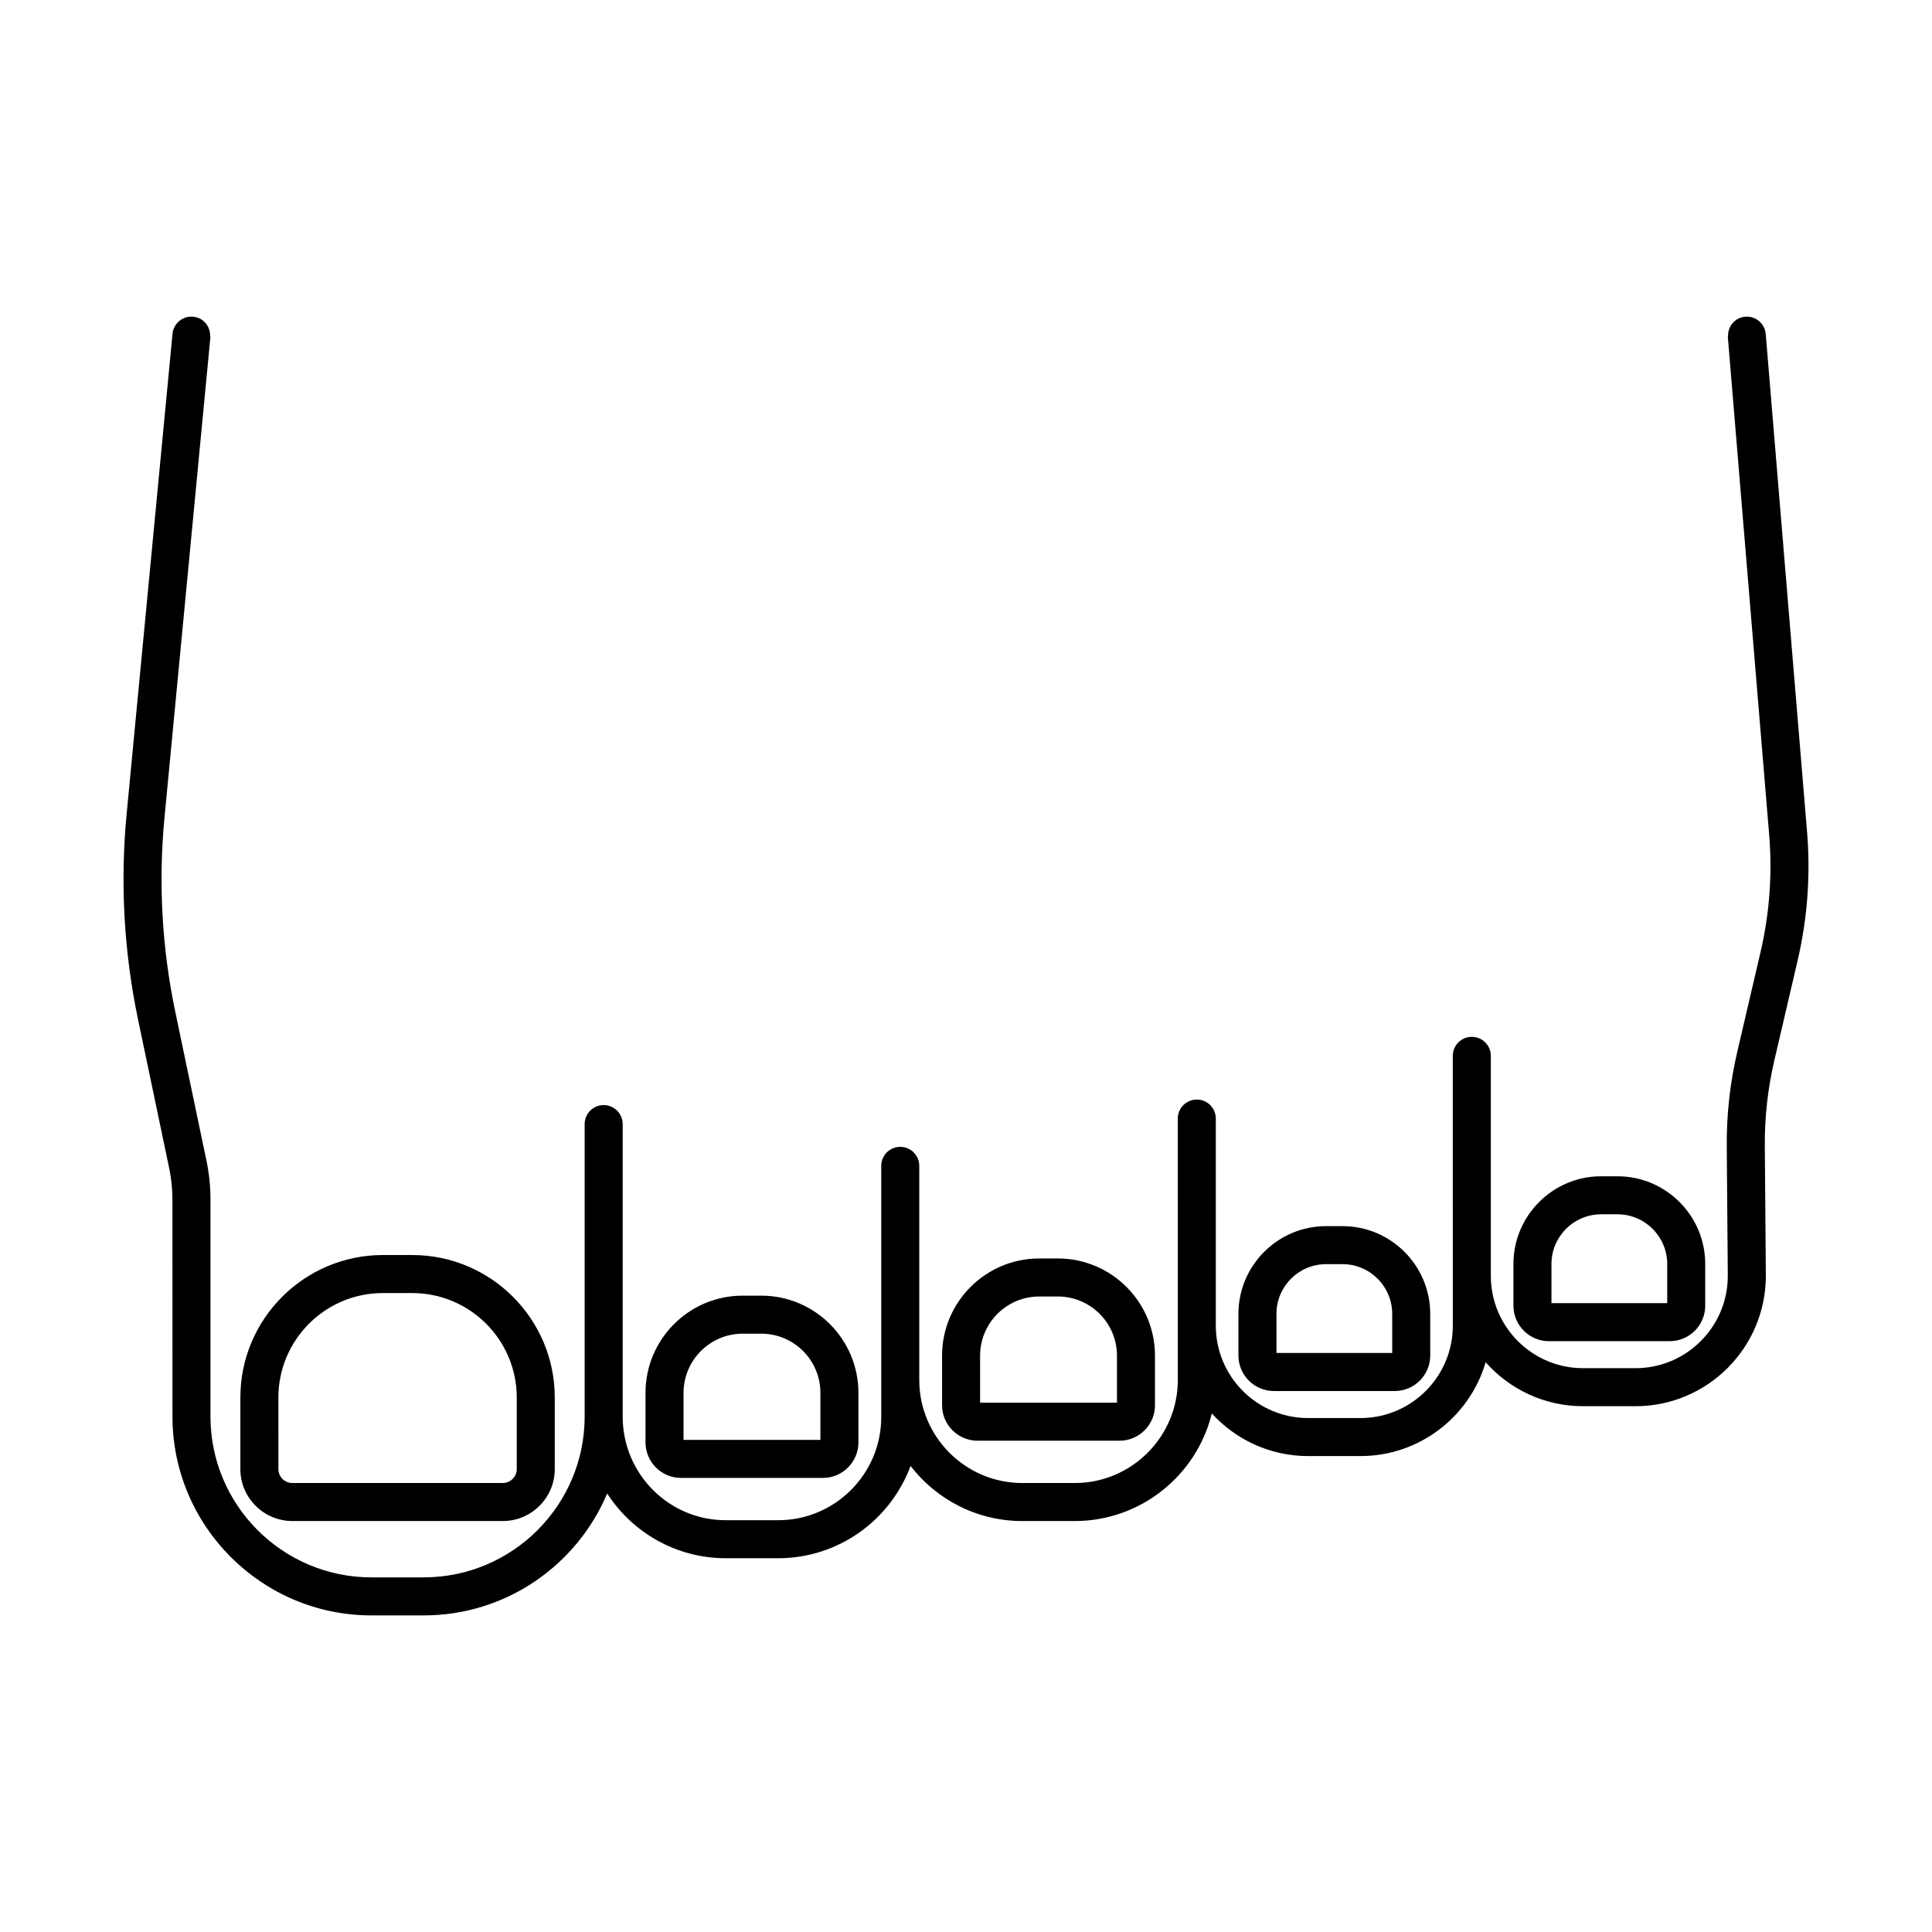 <?xml version="1.0" encoding="UTF-8"?>
<!-- The Best Svg Icon site in the world: iconSvg.co, Visit us! https://iconsvg.co -->
<svg fill="#000000" width="800px" height="800px" version="1.1" viewBox="144 144 512 512" xmlns="http://www.w3.org/2000/svg">
 <path d="m620.38 398.59-6.168 26.453c-1.73 7.418-2.578 15.051-2.519 22.672l0.277 34.367c0 19.086-15.492 34.578-34.539 34.578h-13.879c-10.273 0-19.508-4.508-25.84-11.645-4.195 14.348-17.477 24.859-33.164 24.859h-13.879c-10.102 0-19.207-4.359-25.523-11.297-4 16.348-18.77 28.516-36.336 28.516h-13.879c-12.047 0-22.781-5.727-29.625-14.602-5.277 14.262-19.012 24.457-35.086 24.457h-13.879c-13.164 0-24.766-6.844-31.43-17.156-7.992 18.961-26.77 32.305-48.605 32.305h-13.879c-29.07 0-52.719-23.652-52.719-52.719l-0.012-57.543c0-2.762-0.285-5.523-0.848-8.215l-8.25-39.379c-3.758-17.949-4.781-36.301-3.035-54.543l12.156-127.23c0.266-2.773 2.727-4.812 5.496-4.535 2.602 0.25 4.481 2.453 4.484 5.016 0 0.164 0.066 0.312 0.051 0.48l-12.156 127.23c-1.648 17.23-0.684 34.566 2.867 51.516l8.25 39.379c0.707 3.371 1.066 6.828 1.066 10.281v57.543c0 23.512 19.129 42.641 42.645 42.641h13.879c23.516 0 42.645-19.129 42.645-42.641l-0.004-77.48c0-2.785 2.254-5.039 5.039-5.039 2.781 0 5.039 2.254 5.039 5.039v77.484c0 15.238 12.254 27.492 27.32 27.492h13.879c15.062 0 27.32-12.254 27.32-27.32v-66.59c0-2.785 2.254-5.039 5.039-5.039 2.781 0 5.039 2.254 5.039 5.039v56.734c0 15.066 12.254 27.32 27.32 27.32h13.879c15.066 0 27.32-12.254 27.32-27.32v-14.359l-0.008-54.906c0-2.785 2.254-5.039 5.039-5.039 2.785 0 5.039 2.254 5.039 5.039v54.906c0 13.492 10.973 24.461 24.461 24.461h13.875c13.492 0 24.469-10.973 24.469-24.461v-13.215l-0.004-58.312c0-2.785 2.254-5.039 5.039-5.039 2.785 0 5.039 2.254 5.039 5.039v58.312c0 13.492 10.973 24.461 24.461 24.461h13.879c13.492 0 24.461-10.973 24.461-24.461l-0.277-34.328c-0.07-8.418 0.871-16.84 2.785-25.043l6.168-26.449c2.383-10.215 3.148-20.699 2.281-31.164l-10.941-131.77c-0.012-0.145 0.047-0.273 0.047-0.418 0.004-2.59 1.926-4.801 4.551-5.019 2.809-0.23 5.211 1.832 5.438 4.606l10.941 131.77c0.969 11.508 0.121 23.047-2.5 34.285zm-412.68 134.73v-18.961c0-20.82 16.941-37.762 37.758-37.762h7.801c20.82 0 37.758 16.941 37.758 37.762v18.961c0 7.59-6.176 13.766-13.766 13.766h-55.785c-7.59 0-13.766-6.176-13.766-13.766zm10.078 0c0 2.035 1.652 3.691 3.688 3.691h55.789c2.035 0 3.688-1.652 3.688-3.691v-18.961c0-15.266-12.418-27.684-27.684-27.684h-7.801c-15.266 0-27.684 12.418-27.684 27.684zm97.289-7.055v-13.16c0-14.195 11.547-25.742 25.742-25.742h4.938c14.195 0 25.742 11.547 25.742 25.742v13.16c0 5.18-4.215 9.398-9.398 9.398h-37.621c-5.184-0.004-9.402-4.219-9.402-9.398zm10.078-0.68h36.27v-12.48c0-8.641-7.027-15.664-15.664-15.664h-4.938c-8.637 0-15.664 7.027-15.664 15.664zm68.516-9.176v-13.16c0-14.195 11.551-25.742 25.742-25.742h4.934c14.195 0 25.742 11.547 25.742 25.742v13.16c0 5.18-4.215 9.398-9.398 9.398h-37.621c-5.18-0.004-9.398-4.219-9.398-9.398zm10.074-0.68h36.27v-12.48c0-8.641-7.027-15.664-15.664-15.664h-4.934c-8.641 0-15.668 7.027-15.668 15.664zm68.461-12.496v-11.047c0-12.816 10.426-23.246 23.242-23.246h4.34c12.816 0 23.246 10.43 23.246 23.246v11.047c0 5.188-4.215 9.402-9.402 9.402h-32.031c-5.18 0-9.395-4.219-9.395-9.402zm10.078-0.676h30.676v-10.371c0-7.262-5.91-13.172-13.172-13.172h-4.34c-7.262 0-13.164 5.91-13.164 13.172zm62.801-12.535v-11.047c0-12.816 10.426-23.246 23.242-23.246h4.34c12.816 0 23.246 10.43 23.246 23.246v11.047c0 5.188-4.215 9.402-9.402 9.402h-32.031c-5.176 0-9.395-4.219-9.395-9.402zm10.078-0.676h30.676v-10.371c0-7.262-5.91-13.172-13.172-13.172h-4.34c-7.262 0-13.164 5.91-13.164 13.172z"/>
</svg>